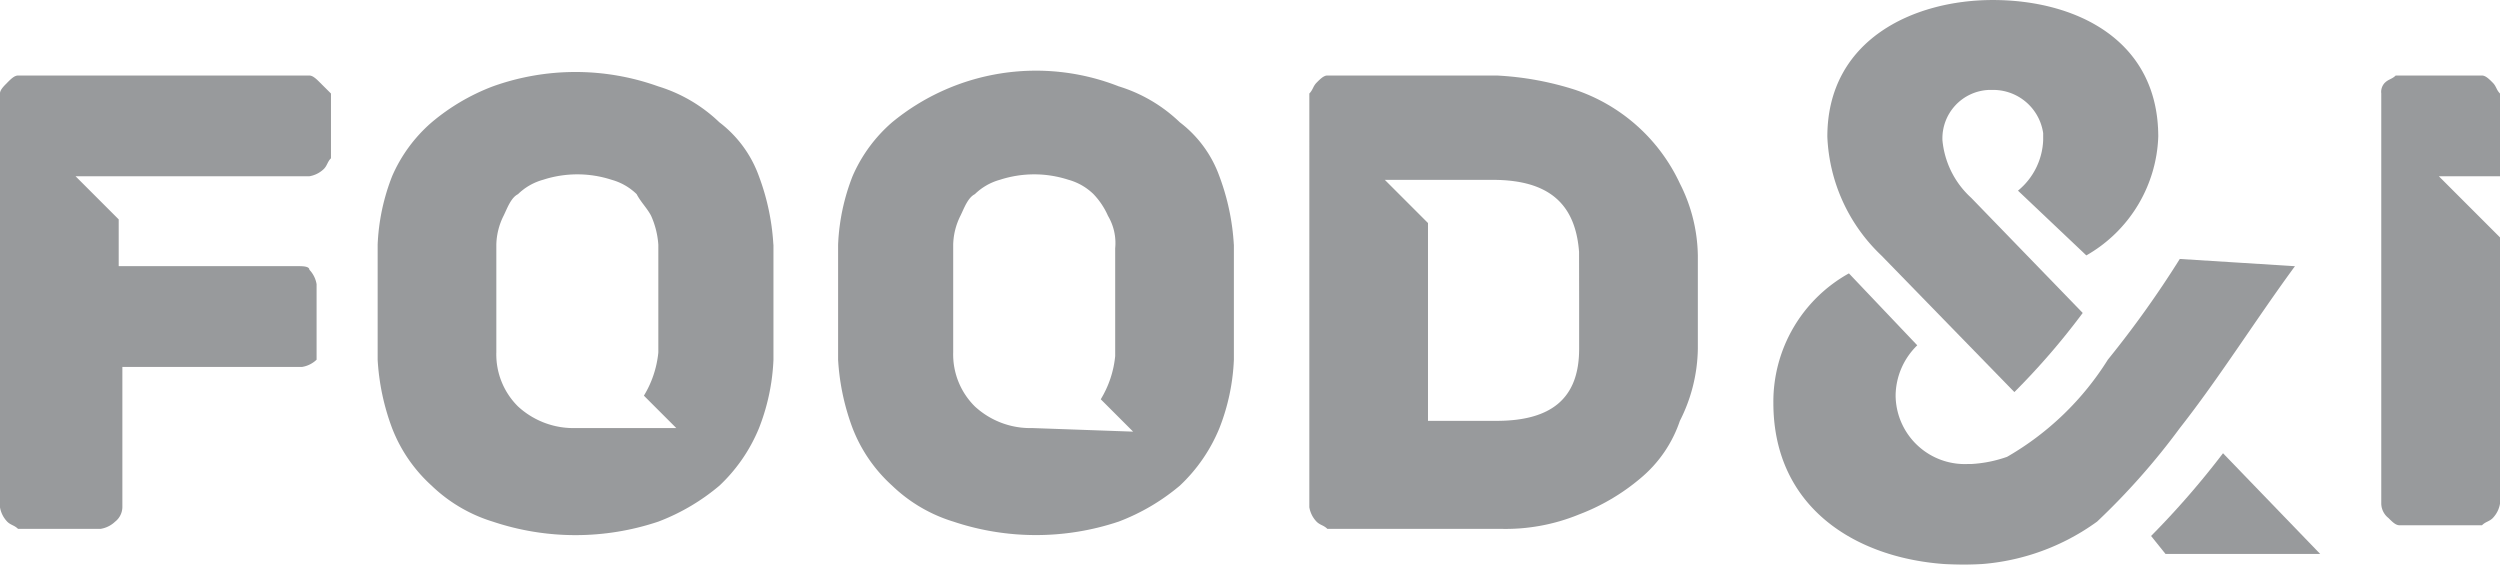 <svg xmlns="http://www.w3.org/2000/svg" xmlns:xlink="http://www.w3.org/1999/xlink" width="173.242" height="39.135" viewBox="0 0 173.242 39.135"><defs><clipPath id="a"><rect width="173.242" height="39.135" fill="#8d8f91"/></clipPath></defs><g clip-path="url(#a)"><g clip-path="url(#a)"><g transform="translate(0 0)" opacity="0.9"><g clip-path="url(#a)"><g clip-path="url(#a)"><path d="M460.337,15.093c.249-.249.5-.249.748-.5h5.982c.249,0,.5.249.748.5s.249.5.5.748v5.733h-4.238l4.238,4.238V44.257a1.89,1.89,0,0,1-.5,1c-.249.249-.5.249-.748.5h-5.733c-.249,0-.5-.249-.748-.5a1.3,1.3,0,0,1-.5-1V15.84a.916.916,0,0,1,.249-.748" transform="translate(-295.072 -9.359)" fill="#8d8f91"/><path d="M22.185,15.093c-.249-.249-.5-.5-.748-.5H1.246c-.249,0-.5.249-.748.5s-.5.5-.5.748V44.506a1.89,1.89,0,0,0,.5,1c.249.249.5.249.748.5H6.98a1.89,1.89,0,0,0,1-.5,1.3,1.3,0,0,0,.5-1V34.785H20.939a1.89,1.89,0,0,0,1-.5V29.052a1.89,1.89,0,0,0-.5-1c0-.249-.5-.249-.748-.249H8.226V24.565L5.235,21.574h16.2a1.89,1.89,0,0,0,1-.5c.249-.249.249-.5.5-.748V15.84Z" transform="translate(0 -9.359)" fill="#8d8f91"/><path d="M100.394,25.864a16.092,16.092,0,0,0-1-4.736,8.15,8.15,0,0,0-2.742-3.739A10.589,10.589,0,0,0,92.418,14.9a16.98,16.98,0,0,0-11.466,0,14.589,14.589,0,0,0-4.238,2.493,10.411,10.411,0,0,0-2.742,3.739,14.576,14.576,0,0,0-1,4.736v7.977a16.093,16.093,0,0,0,1,4.736,10.438,10.438,0,0,0,2.742,3.988,10.588,10.588,0,0,0,4.238,2.493,18.048,18.048,0,0,0,11.466,0,14.592,14.592,0,0,0,4.238-2.493A11.4,11.4,0,0,0,99.4,38.577a14.575,14.575,0,0,0,1-4.736V25.864ZM86.685,38.577a5.661,5.661,0,0,1-3.989-1.5,5.073,5.073,0,0,1-1.5-3.739V25.864a4.7,4.7,0,0,1,.5-1.994c.249-.5.5-1.246,1-1.5a4.018,4.018,0,0,1,1.745-1,7.686,7.686,0,0,1,4.736,0,4.018,4.018,0,0,1,1.745,1c.249.5.748,1,1,1.5a5.866,5.866,0,0,1,.5,1.994v7.478a7.086,7.086,0,0,1-1,2.991l2.244,2.243Z" transform="translate(-46.802 -8.914)" fill="#8d8f91"/><path d="M189.354,25.864a16.093,16.093,0,0,0-1-4.736,8.15,8.15,0,0,0-2.742-3.739,10.589,10.589,0,0,0-4.238-2.493,15.68,15.68,0,0,0-15.7,2.493,10.411,10.411,0,0,0-2.742,3.739,14.575,14.575,0,0,0-1,4.736v7.977a16.093,16.093,0,0,0,1,4.736,10.439,10.439,0,0,0,2.742,3.988,10.589,10.589,0,0,0,4.238,2.493,18.049,18.049,0,0,0,11.466,0,14.592,14.592,0,0,0,4.238-2.493,11.389,11.389,0,0,0,2.742-3.988,14.575,14.575,0,0,0,1-4.736V25.864ZM175.395,38.577a5.661,5.661,0,0,1-3.988-1.5,5.073,5.073,0,0,1-1.5-3.739V25.864a4.7,4.7,0,0,1,.5-1.994c.249-.5.5-1.246,1-1.5a4.018,4.018,0,0,1,1.745-1,7.686,7.686,0,0,1,4.736,0,4.018,4.018,0,0,1,1.745,1,5.215,5.215,0,0,1,1,1.5,3.7,3.7,0,0,1,.5,2.243v7.478a7.086,7.086,0,0,1-1,2.991l2.243,2.243Z" transform="translate(-103.854 -8.914)" fill="#8d8f91"/><path d="M279.9,27.057a11.347,11.347,0,0,0-1.246-4.985,12.355,12.355,0,0,0-7.229-6.481,21.2,21.2,0,0,0-5.484-1H254.225c-.249,0-.5.249-.748.5s-.249.5-.5.748V44.506a1.89,1.89,0,0,0,.5,1c.249.249.5.249.748.5H266.19a13.414,13.414,0,0,0,5.484-1,14.592,14.592,0,0,0,4.238-2.493,8.857,8.857,0,0,0,2.742-3.988,11.347,11.347,0,0,0,1.246-4.985Zm-8.226,2.991v3.49c0,3.49-1.994,4.985-5.733,4.985H261.2V24.814l-2.991-2.991h7.478c3.988,0,5.733,1.745,5.982,4.985Z" transform="translate(-162.245 -9.359)" fill="#8d8f91"/><path d="M378.777,50.538c-2.742,3.739-5.235,7.727-7.977,11.217a48.354,48.354,0,0,1-5.733,6.481,15.664,15.664,0,0,1-9.223,2.991c-6.73,0-13.211-3.49-13.211-11.217a10.171,10.171,0,0,1,5.235-8.974l4.736,4.985a4.921,4.921,0,0,0-1.5,3.49,4.793,4.793,0,0,0,4.985,4.736h.249a8.857,8.857,0,0,0,2.493-.5,20.013,20.013,0,0,0,6.98-6.73,70.583,70.583,0,0,0,4.985-6.98Z" transform="translate(-219.744 -32.092)" fill="#8d8f91"/><path d="M420.593,87.569a58.8,58.8,0,0,1-4.985,5.733l1,1.246h10.719Z" transform="translate(-266.545 -56.161)" fill="#8d8f91"/><path d="M366.02,27.169a49.848,49.848,0,0,0,4.736-5.484l-7.727-7.977a6.155,6.155,0,0,1-1.994-3.988,3.359,3.359,0,0,1,3.241-3.49h.249a3.5,3.5,0,0,1,3.49,2.991v.5a4.761,4.761,0,0,1-1.745,3.49l4.736,4.487a9.873,9.873,0,0,0,4.985-8.226c0-6.73-5.733-9.472-11.466-9.472-5.484,0-11.466,2.742-11.466,9.472A12.009,12.009,0,0,0,356.8,17.7Z" transform="translate(-226.43 0.001)" fill="#8d8f91"/></g></g></g></g></g></svg>